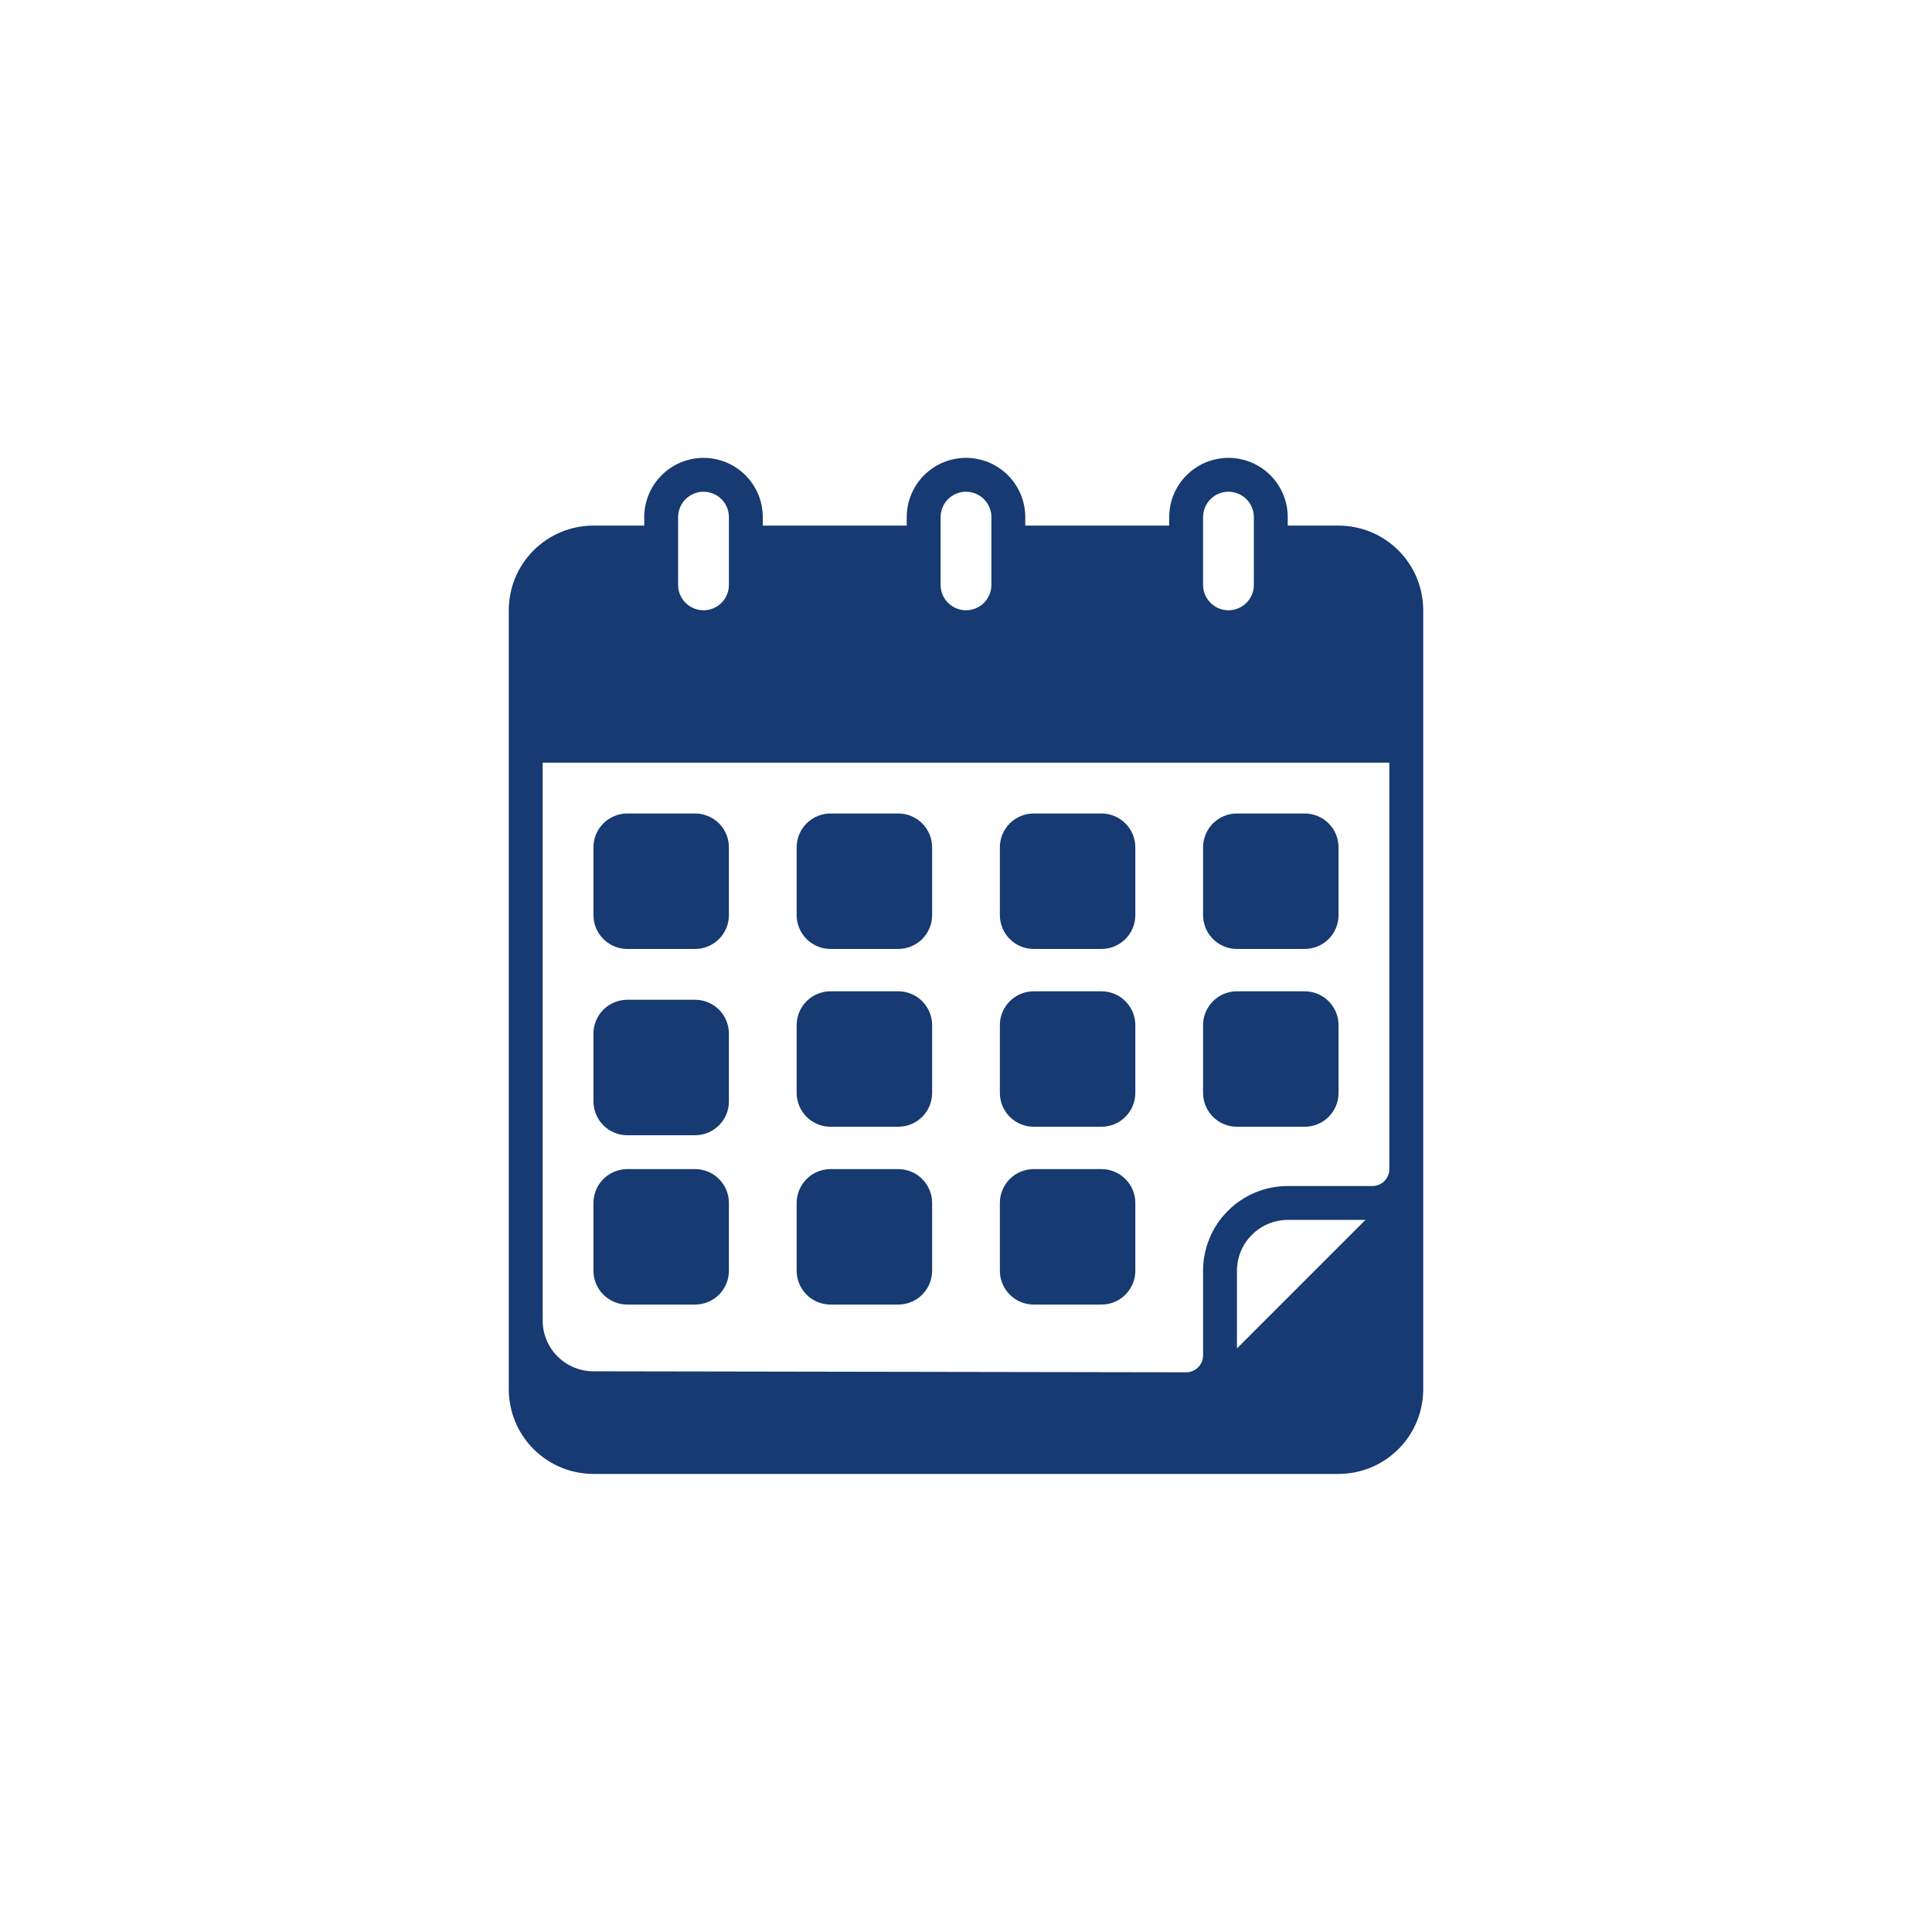 <svg xmlns="http://www.w3.org/2000/svg" xmlns:xlink="http://www.w3.org/1999/xlink" width="500" zoomAndPan="magnify" viewBox="0 0 375 375" height="500" preserveAspectRatio="xMidYMid meet" version="1.0"><defs><clipPath id="e197e0831d"><path d="M 98.754 88.891 L 276.504 88.891 L 276.504 286.141 L 98.754 286.141 Z M 98.754 88.891 " clip-rule="nonzero"/></clipPath></defs><path fill="#163a71" d="M 121.762 157.898 L 134.91 157.898 C 135.34 157.898 135.766 157.938 136.191 158.023 C 136.613 158.105 137.023 158.23 137.426 158.398 C 137.824 158.562 138.203 158.766 138.562 159.004 C 138.918 159.246 139.25 159.516 139.559 159.82 C 139.863 160.129 140.133 160.461 140.375 160.816 C 140.613 161.176 140.816 161.555 140.98 161.953 C 141.148 162.352 141.273 162.766 141.355 163.188 C 141.441 163.609 141.48 164.039 141.48 164.469 L 141.48 177.617 C 141.48 178.051 141.441 178.477 141.355 178.902 C 141.273 179.324 141.148 179.734 140.98 180.133 C 140.816 180.531 140.613 180.91 140.375 181.27 C 140.133 181.629 139.863 181.961 139.559 182.266 C 139.25 182.57 138.918 182.844 138.562 183.082 C 138.203 183.324 137.824 183.527 137.426 183.691 C 137.023 183.855 136.613 183.98 136.191 184.066 C 135.766 184.148 135.34 184.191 134.91 184.191 L 121.762 184.191 C 121.328 184.191 120.902 184.148 120.477 184.066 C 120.055 183.98 119.645 183.855 119.246 183.691 C 118.848 183.527 118.469 183.324 118.109 183.082 C 117.75 182.844 117.418 182.57 117.113 182.266 C 116.809 181.961 116.535 181.629 116.297 181.27 C 116.055 180.91 115.852 180.531 115.688 180.133 C 115.523 179.734 115.398 179.324 115.312 178.902 C 115.23 178.477 115.188 178.051 115.188 177.617 L 115.188 164.469 C 115.188 164.039 115.23 163.609 115.312 163.188 C 115.398 162.766 115.523 162.352 115.688 161.953 C 115.852 161.555 116.055 161.176 116.297 160.816 C 116.535 160.461 116.809 160.129 117.113 159.82 C 117.418 159.516 117.75 159.246 118.109 159.004 C 118.469 158.766 118.848 158.562 119.246 158.398 C 119.645 158.23 120.055 158.105 120.477 158.023 C 120.902 157.938 121.328 157.898 121.762 157.898 Z M 121.762 157.898 " fill-opacity="1" fill-rule="nonzero"/><path fill="#163a71" d="M 161.203 157.898 L 174.352 157.898 C 174.781 157.898 175.211 157.938 175.633 158.023 C 176.059 158.105 176.469 158.23 176.867 158.398 C 177.266 158.562 177.645 158.766 178.004 159.004 C 178.363 159.246 178.695 159.516 179 159.82 C 179.305 160.129 179.578 160.461 179.816 160.816 C 180.059 161.176 180.258 161.555 180.426 161.953 C 180.59 162.352 180.715 162.766 180.797 163.188 C 180.883 163.609 180.926 164.039 180.926 164.469 L 180.926 177.617 C 180.926 178.051 180.883 178.477 180.797 178.902 C 180.715 179.324 180.59 179.734 180.426 180.133 C 180.258 180.531 180.059 180.91 179.816 181.27 C 179.578 181.629 179.305 181.961 179 182.266 C 178.695 182.57 178.363 182.844 178.004 183.082 C 177.645 183.324 177.266 183.527 176.867 183.691 C 176.469 183.855 176.059 183.98 175.633 184.066 C 175.211 184.148 174.781 184.191 174.352 184.191 L 161.203 184.191 C 160.773 184.191 160.344 184.148 159.922 184.066 C 159.496 183.98 159.086 183.855 158.688 183.691 C 158.289 183.527 157.91 183.324 157.551 183.082 C 157.191 182.844 156.859 182.57 156.555 182.266 C 156.25 181.961 155.977 181.629 155.738 181.27 C 155.496 180.91 155.297 180.531 155.129 180.133 C 154.965 179.734 154.84 179.324 154.758 178.902 C 154.672 178.477 154.629 178.051 154.629 177.617 L 154.629 164.469 C 154.629 164.039 154.672 163.609 154.758 163.188 C 154.84 162.766 154.965 162.352 155.129 161.953 C 155.297 161.555 155.496 161.176 155.738 160.816 C 155.977 160.461 156.25 160.129 156.555 159.82 C 156.859 159.516 157.191 159.246 157.551 159.004 C 157.91 158.766 158.289 158.562 158.688 158.398 C 159.086 158.23 159.496 158.105 159.922 158.023 C 160.344 157.938 160.773 157.898 161.203 157.898 Z M 161.203 157.898 " fill-opacity="1" fill-rule="nonzero"/><path fill="#163a71" d="M 200.645 157.898 L 213.793 157.898 C 214.227 157.898 214.652 157.938 215.078 158.023 C 215.5 158.105 215.91 158.23 216.309 158.398 C 216.707 158.562 217.086 158.766 217.445 159.004 C 217.805 159.246 218.137 159.516 218.441 159.82 C 218.746 160.129 219.02 160.461 219.258 160.816 C 219.5 161.176 219.703 161.555 219.867 161.953 C 220.031 162.352 220.156 162.766 220.242 163.188 C 220.324 163.609 220.367 164.039 220.367 164.469 L 220.367 177.617 C 220.367 178.051 220.324 178.477 220.242 178.902 C 220.156 179.324 220.031 179.734 219.867 180.133 C 219.703 180.531 219.5 180.91 219.258 181.27 C 219.02 181.629 218.746 181.961 218.441 182.266 C 218.137 182.57 217.805 182.844 217.445 183.082 C 217.086 183.324 216.707 183.527 216.309 183.691 C 215.91 183.855 215.5 183.98 215.078 184.066 C 214.652 184.148 214.227 184.191 213.793 184.191 L 200.645 184.191 C 200.215 184.191 199.785 184.148 199.363 184.066 C 198.941 183.98 198.531 183.855 198.129 183.691 C 197.73 183.527 197.352 183.324 196.992 183.082 C 196.637 182.844 196.305 182.57 195.996 182.266 C 195.691 181.961 195.422 181.629 195.18 181.27 C 194.941 180.91 194.738 180.531 194.574 180.133 C 194.406 179.734 194.281 179.324 194.199 178.902 C 194.113 178.477 194.074 178.051 194.074 177.617 L 194.074 164.469 C 194.074 164.039 194.113 163.609 194.199 163.188 C 194.281 162.766 194.406 162.352 194.574 161.953 C 194.738 161.555 194.941 161.176 195.18 160.816 C 195.422 160.461 195.691 160.129 195.996 159.82 C 196.305 159.516 196.637 159.246 196.992 159.004 C 197.352 158.766 197.73 158.562 198.129 158.398 C 198.531 158.23 198.941 158.105 199.363 158.023 C 199.785 157.938 200.215 157.898 200.645 157.898 Z M 200.645 157.898 " fill-opacity="1" fill-rule="nonzero"/><path fill="#163a71" d="M 240.09 157.898 L 253.238 157.898 C 253.668 157.898 254.094 157.938 254.52 158.023 C 254.941 158.105 255.352 158.23 255.754 158.398 C 256.152 158.562 256.531 158.766 256.891 159.004 C 257.246 159.246 257.578 159.516 257.887 159.82 C 258.191 160.129 258.461 160.461 258.703 160.816 C 258.941 161.176 259.145 161.555 259.309 161.953 C 259.477 162.352 259.602 162.766 259.684 163.188 C 259.77 163.609 259.809 164.039 259.809 164.469 L 259.809 177.617 C 259.809 178.051 259.77 178.477 259.684 178.902 C 259.602 179.324 259.477 179.734 259.309 180.133 C 259.145 180.531 258.941 180.91 258.703 181.27 C 258.461 181.629 258.191 181.961 257.887 182.266 C 257.578 182.57 257.246 182.844 256.891 183.082 C 256.531 183.324 256.152 183.527 255.754 183.691 C 255.352 183.855 254.941 183.98 254.52 184.066 C 254.094 184.148 253.668 184.191 253.238 184.191 L 240.09 184.191 C 239.656 184.191 239.23 184.148 238.805 184.066 C 238.383 183.98 237.973 183.855 237.574 183.691 C 237.176 183.527 236.797 183.324 236.438 183.082 C 236.078 182.844 235.746 182.57 235.441 182.266 C 235.137 181.961 234.863 181.629 234.621 181.27 C 234.383 180.91 234.18 180.531 234.016 180.133 C 233.852 179.734 233.727 179.324 233.641 178.902 C 233.559 178.477 233.516 178.051 233.516 177.617 L 233.516 164.469 C 233.516 164.039 233.559 163.609 233.641 163.188 C 233.727 162.766 233.852 162.352 234.016 161.953 C 234.18 161.555 234.383 161.176 234.625 160.816 C 234.863 160.461 235.137 160.129 235.441 159.82 C 235.746 159.516 236.078 159.246 236.438 159.004 C 236.797 158.766 237.176 158.562 237.574 158.398 C 237.973 158.23 238.383 158.105 238.805 158.023 C 239.23 157.938 239.656 157.898 240.09 157.898 Z M 240.09 157.898 " fill-opacity="1" fill-rule="nonzero"/><path fill="#163a71" d="M 121.762 194.051 L 134.91 194.051 C 135.34 194.051 135.766 194.094 136.191 194.18 C 136.613 194.262 137.023 194.387 137.426 194.555 C 137.824 194.719 138.203 194.922 138.562 195.16 C 138.918 195.398 139.25 195.672 139.559 195.977 C 139.863 196.281 140.133 196.613 140.375 196.973 C 140.613 197.332 140.816 197.711 140.98 198.109 C 141.148 198.508 141.273 198.922 141.355 199.344 C 141.441 199.766 141.48 200.195 141.48 200.625 L 141.48 213.773 C 141.48 214.207 141.441 214.633 141.355 215.055 C 141.273 215.48 141.148 215.891 140.98 216.289 C 140.816 216.688 140.613 217.066 140.375 217.426 C 140.133 217.785 139.863 218.117 139.559 218.422 C 139.25 218.727 138.918 219 138.562 219.238 C 138.203 219.48 137.824 219.684 137.426 219.848 C 137.023 220.012 136.613 220.137 136.191 220.223 C 135.766 220.305 135.34 220.348 134.91 220.348 L 121.762 220.348 C 121.328 220.348 120.902 220.305 120.477 220.223 C 120.055 220.137 119.645 220.012 119.246 219.848 C 118.848 219.684 118.469 219.48 118.109 219.238 C 117.75 219 117.418 218.727 117.113 218.422 C 116.809 218.117 116.535 217.785 116.297 217.426 C 116.055 217.066 115.852 216.688 115.688 216.289 C 115.523 215.891 115.398 215.48 115.312 215.055 C 115.23 214.633 115.188 214.207 115.188 213.773 L 115.188 200.625 C 115.188 200.195 115.23 199.766 115.312 199.344 C 115.398 198.922 115.523 198.508 115.688 198.109 C 115.852 197.711 116.055 197.332 116.297 196.973 C 116.535 196.613 116.809 196.281 117.113 195.977 C 117.418 195.672 117.75 195.398 118.109 195.16 C 118.469 194.922 118.848 194.719 119.246 194.555 C 119.645 194.387 120.055 194.262 120.477 194.18 C 120.902 194.094 121.328 194.051 121.762 194.051 Z M 121.762 194.051 " fill-opacity="1" fill-rule="nonzero"/><path fill="#163a71" d="M 161.203 192.41 L 174.352 192.41 C 174.781 192.41 175.211 192.449 175.633 192.535 C 176.059 192.621 176.469 192.746 176.867 192.91 C 177.266 193.074 177.645 193.277 178.004 193.516 C 178.363 193.758 178.695 194.027 179 194.336 C 179.305 194.641 179.578 194.973 179.816 195.332 C 180.059 195.691 180.258 196.066 180.426 196.469 C 180.59 196.867 180.715 197.277 180.797 197.699 C 180.883 198.125 180.926 198.551 180.926 198.984 L 180.926 212.129 C 180.926 212.562 180.883 212.988 180.797 213.414 C 180.715 213.836 180.59 214.246 180.426 214.645 C 180.258 215.043 180.059 215.422 179.816 215.781 C 179.578 216.141 179.305 216.473 179 216.777 C 178.695 217.082 178.363 217.355 178.004 217.598 C 177.645 217.836 177.266 218.039 176.867 218.203 C 176.469 218.367 176.059 218.492 175.633 218.578 C 175.211 218.66 174.781 218.703 174.352 218.703 L 161.203 218.703 C 160.773 218.703 160.344 218.66 159.922 218.578 C 159.496 218.492 159.086 218.367 158.688 218.203 C 158.289 218.039 157.91 217.836 157.551 217.598 C 157.191 217.355 156.859 217.082 156.555 216.777 C 156.25 216.473 155.977 216.141 155.738 215.781 C 155.496 215.422 155.297 215.043 155.129 214.645 C 154.965 214.246 154.84 213.836 154.758 213.414 C 154.672 212.988 154.629 212.562 154.629 212.129 L 154.629 198.984 C 154.629 198.551 154.672 198.125 154.758 197.699 C 154.84 197.277 154.965 196.867 155.129 196.469 C 155.297 196.066 155.496 195.691 155.738 195.332 C 155.977 194.973 156.25 194.641 156.555 194.336 C 156.859 194.027 157.191 193.758 157.551 193.516 C 157.91 193.277 158.289 193.074 158.688 192.91 C 159.086 192.746 159.496 192.621 159.922 192.535 C 160.344 192.449 160.773 192.41 161.203 192.41 Z M 161.203 192.41 " fill-opacity="1" fill-rule="nonzero"/><path fill="#163a71" d="M 200.645 192.41 L 213.793 192.41 C 214.227 192.41 214.652 192.449 215.078 192.535 C 215.5 192.621 215.91 192.746 216.309 192.91 C 216.707 193.074 217.086 193.277 217.445 193.516 C 217.805 193.758 218.137 194.027 218.441 194.336 C 218.746 194.641 219.02 194.973 219.258 195.332 C 219.5 195.691 219.703 196.066 219.867 196.469 C 220.031 196.867 220.156 197.277 220.242 197.699 C 220.324 198.125 220.367 198.551 220.367 198.984 L 220.367 212.129 C 220.367 212.562 220.324 212.988 220.242 213.414 C 220.156 213.836 220.031 214.246 219.867 214.645 C 219.703 215.043 219.5 215.422 219.258 215.781 C 219.02 216.141 218.746 216.473 218.441 216.777 C 218.137 217.082 217.805 217.355 217.445 217.598 C 217.086 217.836 216.707 218.039 216.309 218.203 C 215.91 218.367 215.5 218.492 215.078 218.578 C 214.652 218.66 214.227 218.703 213.793 218.703 L 200.645 218.703 C 200.215 218.703 199.785 218.66 199.363 218.578 C 198.941 218.492 198.531 218.367 198.129 218.203 C 197.73 218.039 197.352 217.836 196.992 217.598 C 196.637 217.355 196.305 217.082 195.996 216.777 C 195.691 216.473 195.422 216.141 195.18 215.781 C 194.941 215.422 194.738 215.043 194.574 214.645 C 194.406 214.246 194.281 213.836 194.199 213.414 C 194.113 212.988 194.074 212.562 194.074 212.129 L 194.074 198.984 C 194.074 198.551 194.113 198.125 194.199 197.699 C 194.281 197.277 194.406 196.867 194.574 196.469 C 194.738 196.066 194.941 195.691 195.18 195.332 C 195.422 194.973 195.691 194.641 195.996 194.336 C 196.305 194.027 196.637 193.758 196.992 193.516 C 197.352 193.277 197.73 193.074 198.129 192.91 C 198.531 192.746 198.941 192.621 199.363 192.535 C 199.785 192.449 200.215 192.41 200.645 192.41 Z M 200.645 192.41 " fill-opacity="1" fill-rule="nonzero"/><path fill="#163a71" d="M 240.09 192.41 L 253.238 192.41 C 253.668 192.41 254.094 192.449 254.52 192.535 C 254.941 192.621 255.352 192.746 255.754 192.91 C 256.152 193.074 256.531 193.277 256.891 193.516 C 257.246 193.758 257.578 194.027 257.887 194.336 C 258.191 194.641 258.461 194.973 258.703 195.332 C 258.941 195.691 259.145 196.066 259.309 196.469 C 259.477 196.867 259.602 197.277 259.684 197.699 C 259.77 198.125 259.809 198.551 259.809 198.984 L 259.809 212.129 C 259.809 212.562 259.77 212.988 259.684 213.414 C 259.602 213.836 259.477 214.246 259.309 214.645 C 259.145 215.043 258.941 215.422 258.703 215.781 C 258.461 216.141 258.191 216.473 257.887 216.777 C 257.578 217.082 257.246 217.355 256.891 217.598 C 256.531 217.836 256.152 218.039 255.754 218.203 C 255.352 218.367 254.941 218.492 254.52 218.578 C 254.094 218.66 253.668 218.703 253.238 218.703 L 240.09 218.703 C 239.656 218.703 239.23 218.66 238.805 218.578 C 238.383 218.492 237.973 218.367 237.574 218.203 C 237.176 218.039 236.797 217.836 236.438 217.598 C 236.078 217.355 235.746 217.082 235.441 216.777 C 235.137 216.473 234.863 216.141 234.621 215.781 C 234.383 215.422 234.18 215.043 234.016 214.645 C 233.852 214.246 233.727 213.836 233.641 213.414 C 233.559 212.988 233.516 212.562 233.516 212.129 L 233.516 198.984 C 233.516 198.551 233.559 198.125 233.641 197.699 C 233.727 197.277 233.852 196.867 234.016 196.469 C 234.18 196.066 234.383 195.691 234.625 195.332 C 234.863 194.973 235.137 194.641 235.441 194.336 C 235.746 194.027 236.078 193.758 236.438 193.516 C 236.797 193.277 237.176 193.074 237.574 192.91 C 237.973 192.746 238.383 192.621 238.805 192.535 C 239.23 192.449 239.656 192.41 240.09 192.41 Z M 240.09 192.41 " fill-opacity="1" fill-rule="nonzero"/><path fill="#163a71" d="M 121.762 226.922 L 134.91 226.922 C 135.34 226.922 135.766 226.965 136.191 227.047 C 136.613 227.133 137.023 227.258 137.426 227.422 C 137.824 227.586 138.203 227.789 138.562 228.027 C 138.918 228.27 139.25 228.543 139.559 228.848 C 139.863 229.152 140.133 229.484 140.375 229.844 C 140.613 230.203 140.816 230.582 140.98 230.98 C 141.148 231.379 141.273 231.789 141.355 232.211 C 141.441 232.637 141.48 233.062 141.48 233.496 L 141.48 246.645 C 141.48 247.074 141.441 247.5 141.355 247.926 C 141.273 248.348 141.148 248.758 140.98 249.16 C 140.816 249.559 140.613 249.938 140.375 250.293 C 140.133 250.652 139.863 250.984 139.559 251.293 C 139.25 251.598 138.918 251.867 138.562 252.109 C 138.203 252.348 137.824 252.551 137.426 252.715 C 137.023 252.883 136.613 253.008 136.191 253.09 C 135.766 253.176 135.34 253.215 134.91 253.215 L 121.762 253.215 C 121.328 253.215 120.902 253.176 120.477 253.09 C 120.055 253.008 119.645 252.883 119.246 252.715 C 118.848 252.551 118.469 252.348 118.109 252.109 C 117.75 251.867 117.418 251.598 117.113 251.293 C 116.809 250.984 116.535 250.652 116.297 250.293 C 116.055 249.938 115.852 249.559 115.688 249.16 C 115.523 248.758 115.398 248.348 115.312 247.926 C 115.23 247.5 115.188 247.074 115.188 246.645 L 115.188 233.496 C 115.188 233.062 115.23 232.637 115.312 232.211 C 115.398 231.789 115.523 231.379 115.688 230.98 C 115.852 230.582 116.055 230.203 116.297 229.844 C 116.535 229.484 116.809 229.152 117.113 228.848 C 117.418 228.543 117.75 228.27 118.109 228.027 C 118.469 227.789 118.848 227.586 119.246 227.422 C 119.645 227.258 120.055 227.133 120.477 227.047 C 120.902 226.965 121.328 226.922 121.762 226.922 Z M 121.762 226.922 " fill-opacity="1" fill-rule="nonzero"/><path fill="#163a71" d="M 161.203 226.922 L 174.352 226.922 C 174.781 226.922 175.211 226.965 175.633 227.047 C 176.059 227.133 176.469 227.258 176.867 227.422 C 177.266 227.586 177.645 227.789 178.004 228.027 C 178.363 228.27 178.695 228.543 179 228.848 C 179.305 229.152 179.578 229.484 179.816 229.844 C 180.059 230.203 180.258 230.582 180.426 230.98 C 180.59 231.379 180.715 231.789 180.797 232.211 C 180.883 232.637 180.926 233.062 180.926 233.496 L 180.926 246.645 C 180.926 247.074 180.883 247.5 180.797 247.926 C 180.715 248.348 180.59 248.758 180.426 249.16 C 180.258 249.559 180.059 249.938 179.816 250.293 C 179.578 250.652 179.305 250.984 179 251.293 C 178.695 251.598 178.363 251.867 178.004 252.109 C 177.645 252.348 177.266 252.551 176.867 252.715 C 176.469 252.883 176.059 253.008 175.633 253.09 C 175.211 253.176 174.781 253.215 174.352 253.215 L 161.203 253.215 C 160.773 253.215 160.344 253.176 159.922 253.09 C 159.496 253.008 159.086 252.883 158.688 252.715 C 158.289 252.551 157.91 252.348 157.551 252.109 C 157.191 251.867 156.859 251.598 156.555 251.293 C 156.25 250.984 155.977 250.652 155.738 250.293 C 155.496 249.938 155.297 249.559 155.129 249.16 C 154.965 248.758 154.84 248.348 154.758 247.926 C 154.672 247.5 154.629 247.074 154.629 246.645 L 154.629 233.496 C 154.629 233.062 154.672 232.637 154.758 232.211 C 154.84 231.789 154.965 231.379 155.129 230.98 C 155.297 230.582 155.496 230.203 155.738 229.844 C 155.977 229.484 156.25 229.152 156.555 228.848 C 156.859 228.543 157.191 228.27 157.551 228.027 C 157.91 227.789 158.289 227.586 158.688 227.422 C 159.086 227.258 159.496 227.133 159.922 227.047 C 160.344 226.965 160.773 226.922 161.203 226.922 Z M 161.203 226.922 " fill-opacity="1" fill-rule="nonzero"/><path fill="#163a71" d="M 200.645 226.922 L 213.793 226.922 C 214.227 226.922 214.652 226.965 215.078 227.047 C 215.5 227.133 215.91 227.258 216.309 227.422 C 216.707 227.586 217.086 227.789 217.445 228.027 C 217.805 228.27 218.137 228.543 218.441 228.848 C 218.746 229.152 219.02 229.484 219.258 229.844 C 219.5 230.203 219.703 230.582 219.867 230.98 C 220.031 231.379 220.156 231.789 220.242 232.211 C 220.324 232.637 220.367 233.062 220.367 233.496 L 220.367 246.645 C 220.367 247.074 220.324 247.5 220.242 247.926 C 220.156 248.348 220.031 248.758 219.867 249.16 C 219.703 249.559 219.5 249.938 219.258 250.293 C 219.02 250.652 218.746 250.984 218.441 251.293 C 218.137 251.598 217.805 251.867 217.445 252.109 C 217.086 252.348 216.707 252.551 216.309 252.715 C 215.91 252.883 215.5 253.008 215.078 253.09 C 214.652 253.176 214.227 253.215 213.793 253.215 L 200.645 253.215 C 200.215 253.215 199.785 253.176 199.363 253.09 C 198.941 253.008 198.531 252.883 198.129 252.715 C 197.73 252.551 197.352 252.348 196.992 252.109 C 196.637 251.867 196.305 251.598 195.996 251.293 C 195.691 250.984 195.422 250.652 195.18 250.293 C 194.941 249.938 194.738 249.559 194.574 249.16 C 194.406 248.758 194.281 248.348 194.199 247.926 C 194.113 247.5 194.074 247.074 194.074 246.645 L 194.074 233.496 C 194.074 233.062 194.113 232.637 194.199 232.211 C 194.281 231.789 194.406 231.379 194.574 230.98 C 194.738 230.582 194.941 230.203 195.18 229.844 C 195.422 229.484 195.691 229.152 195.996 228.848 C 196.305 228.543 196.637 228.27 196.992 228.027 C 197.352 227.789 197.73 227.586 198.129 227.422 C 198.531 227.258 198.941 227.133 199.363 227.047 C 199.785 226.965 200.215 226.922 200.645 226.922 Z M 200.645 226.922 " fill-opacity="1" fill-rule="nonzero"/><g clip-path="url(#e197e0831d)"><path fill="#163a71" d="M 259.809 102.02 L 249.949 102.02 L 249.949 100.375 C 249.949 99.621 249.875 98.871 249.73 98.133 C 249.582 97.391 249.363 96.672 249.074 95.973 C 248.785 95.277 248.43 94.613 248.012 93.984 C 247.59 93.355 247.113 92.777 246.582 92.242 C 246.047 91.707 245.465 91.23 244.836 90.812 C 244.207 90.391 243.547 90.035 242.848 89.746 C 242.148 89.457 241.43 89.242 240.691 89.094 C 239.949 88.945 239.199 88.871 238.445 88.871 C 237.691 88.871 236.941 88.945 236.199 89.094 C 235.461 89.242 234.742 89.457 234.043 89.746 C 233.344 90.035 232.684 90.391 232.055 90.812 C 231.426 91.23 230.844 91.707 230.312 92.242 C 229.777 92.777 229.301 93.355 228.879 93.984 C 228.461 94.613 228.105 95.277 227.816 95.973 C 227.527 96.672 227.309 97.391 227.164 98.133 C 227.016 98.871 226.941 99.621 226.941 100.375 L 226.941 102.02 L 199.004 102.02 L 199.004 100.375 C 199.004 99.621 198.93 98.871 198.781 98.133 C 198.633 97.391 198.418 96.672 198.129 95.973 C 197.84 95.277 197.484 94.613 197.062 93.984 C 196.645 93.355 196.168 92.777 195.633 92.242 C 195.098 91.707 194.52 91.23 193.891 90.812 C 193.262 90.391 192.598 90.035 191.902 89.746 C 191.203 89.457 190.484 89.242 189.742 89.094 C 189.004 88.945 188.254 88.871 187.5 88.871 C 186.742 88.871 185.996 88.945 185.254 89.094 C 184.512 89.242 183.793 89.457 183.098 89.746 C 182.398 90.035 181.734 90.391 181.105 90.812 C 180.48 91.23 179.898 91.707 179.363 92.242 C 178.828 92.777 178.352 93.355 177.934 93.984 C 177.516 94.613 177.16 95.277 176.871 95.973 C 176.582 96.672 176.363 97.391 176.215 98.133 C 176.066 98.871 175.996 99.621 175.996 100.375 L 175.996 102.02 L 148.055 102.02 L 148.055 100.375 C 148.055 99.621 147.98 98.871 147.836 98.133 C 147.688 97.391 147.469 96.672 147.18 95.973 C 146.891 95.277 146.535 94.613 146.117 93.984 C 145.699 93.355 145.219 92.777 144.688 92.242 C 144.152 91.707 143.57 91.23 142.941 90.812 C 142.316 90.391 141.652 90.035 140.953 89.746 C 140.258 89.457 139.535 89.242 138.797 89.094 C 138.055 88.945 137.309 88.871 136.551 88.871 C 135.797 88.871 135.047 88.945 134.309 89.094 C 133.566 89.242 132.848 89.457 132.148 89.746 C 131.453 90.035 130.789 90.391 130.16 90.812 C 129.531 91.23 128.953 91.707 128.418 92.242 C 127.883 92.777 127.406 93.355 126.988 93.984 C 126.566 94.613 126.211 95.277 125.922 95.973 C 125.633 96.672 125.418 97.391 125.27 98.133 C 125.121 98.871 125.047 99.621 125.047 100.375 L 125.047 102.02 L 115.188 102.02 C 114.648 102.02 114.113 102.047 113.578 102.098 C 113.039 102.152 112.508 102.23 111.98 102.336 C 111.453 102.441 110.93 102.57 110.418 102.727 C 109.902 102.883 109.395 103.066 108.898 103.27 C 108.402 103.477 107.914 103.707 107.441 103.961 C 106.965 104.215 106.504 104.488 106.055 104.789 C 105.609 105.09 105.176 105.41 104.762 105.75 C 104.344 106.09 103.945 106.453 103.566 106.832 C 103.184 107.215 102.824 107.613 102.484 108.027 C 102.141 108.445 101.82 108.875 101.523 109.324 C 101.223 109.77 100.945 110.23 100.691 110.707 C 100.438 111.18 100.211 111.668 100.004 112.164 C 99.797 112.66 99.617 113.168 99.461 113.684 C 99.305 114.199 99.172 114.719 99.07 115.246 C 98.965 115.777 98.883 116.309 98.832 116.844 C 98.777 117.379 98.754 117.914 98.754 118.453 L 98.754 269.652 C 98.754 270.188 98.777 270.727 98.832 271.262 C 98.883 271.797 98.965 272.328 99.07 272.855 C 99.172 273.387 99.305 273.906 99.461 274.422 C 99.617 274.938 99.797 275.441 100.004 275.941 C 100.211 276.438 100.438 276.922 100.691 277.398 C 100.945 277.871 101.223 278.332 101.523 278.781 C 101.82 279.23 102.141 279.66 102.484 280.078 C 102.824 280.492 103.184 280.891 103.566 281.273 C 103.945 281.652 104.344 282.012 104.762 282.355 C 105.176 282.695 105.609 283.016 106.055 283.316 C 106.504 283.613 106.965 283.891 107.441 284.145 C 107.914 284.398 108.402 284.629 108.898 284.836 C 109.395 285.039 109.902 285.223 110.418 285.379 C 110.93 285.535 111.453 285.664 111.98 285.77 C 112.508 285.875 113.039 285.953 113.578 286.008 C 114.113 286.059 114.648 286.086 115.188 286.086 L 259.809 286.086 C 260.348 286.086 260.887 286.059 261.422 286.008 C 261.957 285.953 262.488 285.875 263.016 285.77 C 263.543 285.664 264.066 285.535 264.582 285.379 C 265.098 285.223 265.602 285.039 266.098 284.836 C 266.598 284.629 267.082 284.398 267.559 284.145 C 268.031 283.891 268.492 283.613 268.941 283.316 C 269.387 283.016 269.82 282.695 270.234 282.355 C 270.652 282.012 271.051 281.652 271.43 281.273 C 271.812 280.891 272.172 280.492 272.516 280.078 C 272.855 279.66 273.176 279.23 273.477 278.781 C 273.773 278.332 274.051 277.871 274.305 277.398 C 274.559 276.922 274.789 276.438 274.992 275.941 C 275.199 275.441 275.383 274.938 275.539 274.422 C 275.691 273.906 275.824 273.387 275.93 272.855 C 276.035 272.328 276.113 271.797 276.164 271.262 C 276.219 270.727 276.246 270.188 276.246 269.652 L 276.246 118.453 C 276.246 117.914 276.219 117.379 276.164 116.844 C 276.113 116.309 276.035 115.777 275.93 115.246 C 275.824 114.719 275.691 114.199 275.539 113.684 C 275.383 113.168 275.199 112.66 274.992 112.164 C 274.789 111.668 274.559 111.18 274.305 110.707 C 274.051 110.23 273.773 109.77 273.477 109.324 C 273.176 108.875 272.855 108.445 272.516 108.027 C 272.172 107.613 271.812 107.215 271.43 106.832 C 271.051 106.453 270.652 106.09 270.234 105.75 C 269.82 105.41 269.387 105.09 268.941 104.789 C 268.492 104.488 268.031 104.215 267.559 103.961 C 267.082 103.707 266.598 103.477 266.098 103.27 C 265.602 103.066 265.098 102.883 264.582 102.727 C 264.066 102.57 263.543 102.441 263.016 102.336 C 262.488 102.23 261.957 102.152 261.422 102.098 C 260.887 102.047 260.348 102.02 259.809 102.02 Z M 233.516 100.375 C 233.516 100.051 233.547 99.73 233.609 99.414 C 233.672 99.098 233.766 98.789 233.891 98.488 C 234.016 98.191 234.168 97.906 234.348 97.637 C 234.527 97.367 234.73 97.117 234.961 96.891 C 235.188 96.66 235.438 96.457 235.707 96.277 C 235.977 96.098 236.258 95.945 236.559 95.82 C 236.859 95.695 237.168 95.605 237.484 95.539 C 237.801 95.477 238.121 95.445 238.445 95.445 C 238.77 95.445 239.09 95.477 239.406 95.539 C 239.727 95.605 240.031 95.695 240.332 95.82 C 240.633 95.945 240.914 96.098 241.184 96.277 C 241.453 96.457 241.703 96.66 241.934 96.891 C 242.16 97.117 242.363 97.367 242.547 97.637 C 242.727 97.906 242.875 98.191 243 98.488 C 243.125 98.789 243.219 99.098 243.281 99.414 C 243.344 99.73 243.375 100.051 243.375 100.375 L 243.375 113.523 C 243.375 113.848 243.344 114.168 243.281 114.484 C 243.219 114.805 243.125 115.109 243 115.41 C 242.875 115.711 242.727 115.992 242.543 116.262 C 242.363 116.531 242.16 116.781 241.934 117.012 C 241.703 117.238 241.453 117.441 241.184 117.621 C 240.914 117.805 240.633 117.953 240.332 118.078 C 240.031 118.203 239.727 118.297 239.406 118.359 C 239.09 118.422 238.77 118.453 238.445 118.453 C 238.121 118.453 237.801 118.422 237.484 118.359 C 237.168 118.297 236.859 118.203 236.559 118.078 C 236.258 117.953 235.977 117.805 235.707 117.621 C 235.438 117.441 235.188 117.238 234.961 117.012 C 234.73 116.781 234.527 116.531 234.348 116.262 C 234.168 115.992 234.016 115.711 233.891 115.41 C 233.766 115.109 233.672 114.805 233.609 114.484 C 233.547 114.168 233.516 113.848 233.516 113.523 Z M 182.566 100.375 C 182.566 100.051 182.602 99.73 182.664 99.414 C 182.727 99.098 182.82 98.789 182.945 98.488 C 183.066 98.191 183.219 97.906 183.398 97.637 C 183.578 97.367 183.785 97.117 184.012 96.891 C 184.242 96.66 184.492 96.457 184.758 96.277 C 185.027 96.098 185.312 95.945 185.613 95.82 C 185.91 95.695 186.219 95.605 186.535 95.539 C 186.855 95.477 187.176 95.445 187.5 95.445 C 187.824 95.445 188.145 95.477 188.461 95.539 C 188.777 95.605 189.086 95.695 189.387 95.82 C 189.684 95.945 189.969 96.098 190.238 96.277 C 190.508 96.457 190.758 96.66 190.984 96.891 C 191.215 97.117 191.418 97.367 191.598 97.637 C 191.777 97.906 191.93 98.191 192.055 98.488 C 192.176 98.789 192.27 99.098 192.336 99.414 C 192.398 99.73 192.43 100.051 192.43 100.375 L 192.43 113.523 C 192.43 113.848 192.398 114.168 192.336 114.484 C 192.27 114.805 192.176 115.109 192.055 115.41 C 191.93 115.711 191.777 115.992 191.598 116.262 C 191.418 116.531 191.215 116.781 190.984 117.012 C 190.758 117.238 190.508 117.441 190.238 117.621 C 189.969 117.805 189.684 117.953 189.387 118.078 C 189.086 118.203 188.777 118.297 188.461 118.359 C 188.145 118.422 187.824 118.453 187.5 118.453 C 187.176 118.453 186.855 118.422 186.535 118.359 C 186.219 118.297 185.91 118.203 185.613 118.078 C 185.312 117.953 185.027 117.805 184.758 117.621 C 184.492 117.441 184.242 117.238 184.012 117.012 C 183.785 116.781 183.578 116.531 183.398 116.262 C 183.219 115.992 183.066 115.711 182.945 115.41 C 182.82 115.109 182.727 114.805 182.664 114.484 C 182.602 114.168 182.566 113.848 182.566 113.523 Z M 131.621 100.375 C 131.621 100.051 131.652 99.73 131.715 99.414 C 131.781 99.098 131.871 98.789 131.996 98.488 C 132.121 98.191 132.273 97.906 132.453 97.637 C 132.633 97.367 132.836 97.117 133.066 96.891 C 133.293 96.66 133.543 96.457 133.812 96.277 C 134.082 96.098 134.367 95.945 134.664 95.82 C 134.965 95.695 135.273 95.605 135.59 95.539 C 135.906 95.477 136.227 95.445 136.551 95.445 C 136.875 95.445 137.195 95.477 137.516 95.539 C 137.832 95.605 138.141 95.695 138.438 95.82 C 138.738 95.945 139.023 96.098 139.289 96.277 C 139.559 96.457 139.809 96.66 140.039 96.891 C 140.266 97.117 140.473 97.367 140.652 97.637 C 140.832 97.906 140.984 98.191 141.105 98.488 C 141.23 98.789 141.324 99.098 141.387 99.414 C 141.449 99.73 141.48 100.051 141.48 100.375 L 141.48 113.523 C 141.48 113.848 141.449 114.168 141.387 114.484 C 141.324 114.805 141.23 115.109 141.105 115.41 C 140.984 115.711 140.832 115.992 140.652 116.262 C 140.473 116.531 140.266 116.781 140.039 117.012 C 139.809 117.238 139.559 117.441 139.289 117.621 C 139.023 117.805 138.738 117.953 138.438 118.078 C 138.141 118.203 137.832 118.297 137.516 118.359 C 137.195 118.422 136.875 118.453 136.551 118.453 C 136.227 118.453 135.906 118.422 135.59 118.359 C 135.273 118.297 134.965 118.203 134.664 118.078 C 134.367 117.953 134.082 117.805 133.812 117.621 C 133.543 117.441 133.293 117.238 133.066 117.012 C 132.836 116.781 132.633 116.531 132.453 116.262 C 132.273 115.992 132.121 115.711 131.996 115.41 C 131.871 115.109 131.781 114.805 131.715 114.484 C 131.652 114.168 131.621 113.848 131.621 113.523 Z M 240.09 261.73 L 240.09 246.645 C 240.09 245.996 240.156 245.355 240.281 244.723 C 240.41 244.086 240.598 243.473 240.848 242.875 C 241.094 242.277 241.398 241.707 241.758 241.172 C 242.121 240.633 242.527 240.137 242.984 239.68 C 243.441 239.223 243.941 238.812 244.477 238.453 C 245.016 238.094 245.582 237.789 246.18 237.539 C 246.777 237.293 247.395 237.105 248.027 236.977 C 248.664 236.848 249.301 236.785 249.949 236.781 L 265.035 236.781 Z M 269.672 226.922 C 269.672 227.355 269.586 227.777 269.422 228.18 C 269.254 228.582 269.016 228.938 268.707 229.246 C 268.398 229.555 268.043 229.793 267.641 229.957 C 267.238 230.125 266.82 230.207 266.383 230.207 L 249.949 230.207 C 249.41 230.207 248.875 230.234 248.34 230.289 C 247.805 230.34 247.27 230.418 246.742 230.523 C 246.215 230.629 245.695 230.758 245.18 230.914 C 244.664 231.07 244.156 231.254 243.66 231.461 C 243.164 231.664 242.676 231.895 242.203 232.148 C 241.727 232.402 241.266 232.68 240.82 232.977 C 240.371 233.277 239.941 233.598 239.523 233.938 C 239.109 234.281 238.711 234.641 238.328 235.023 C 237.949 235.402 237.586 235.801 237.246 236.215 C 236.902 236.633 236.582 237.066 236.285 237.512 C 235.984 237.961 235.711 238.422 235.457 238.895 C 235.203 239.371 234.973 239.855 234.766 240.355 C 234.559 240.852 234.379 241.355 234.223 241.871 C 234.066 242.387 233.938 242.91 233.832 243.438 C 233.727 243.965 233.648 244.496 233.594 245.031 C 233.543 245.566 233.516 246.105 233.516 246.645 L 233.516 263.078 C 233.516 263.512 233.434 263.934 233.266 264.336 C 233.098 264.738 232.859 265.094 232.551 265.402 C 232.246 265.711 231.891 265.945 231.484 266.113 C 231.082 266.281 230.664 266.363 230.227 266.363 L 115.188 266.168 C 114.539 266.168 113.898 266.105 113.262 265.977 C 112.629 265.852 112.012 265.664 111.414 265.418 C 110.816 265.168 110.246 264.863 109.707 264.504 C 109.172 264.145 108.672 263.738 108.215 263.277 C 107.758 262.82 107.348 262.324 106.988 261.785 C 106.629 261.246 106.324 260.68 106.078 260.078 C 105.828 259.48 105.641 258.863 105.516 258.23 C 105.391 257.594 105.328 256.953 105.328 256.305 L 105.328 148.035 L 269.672 148.035 Z M 269.672 226.922 " fill-opacity="1" fill-rule="nonzero"/></g></svg>